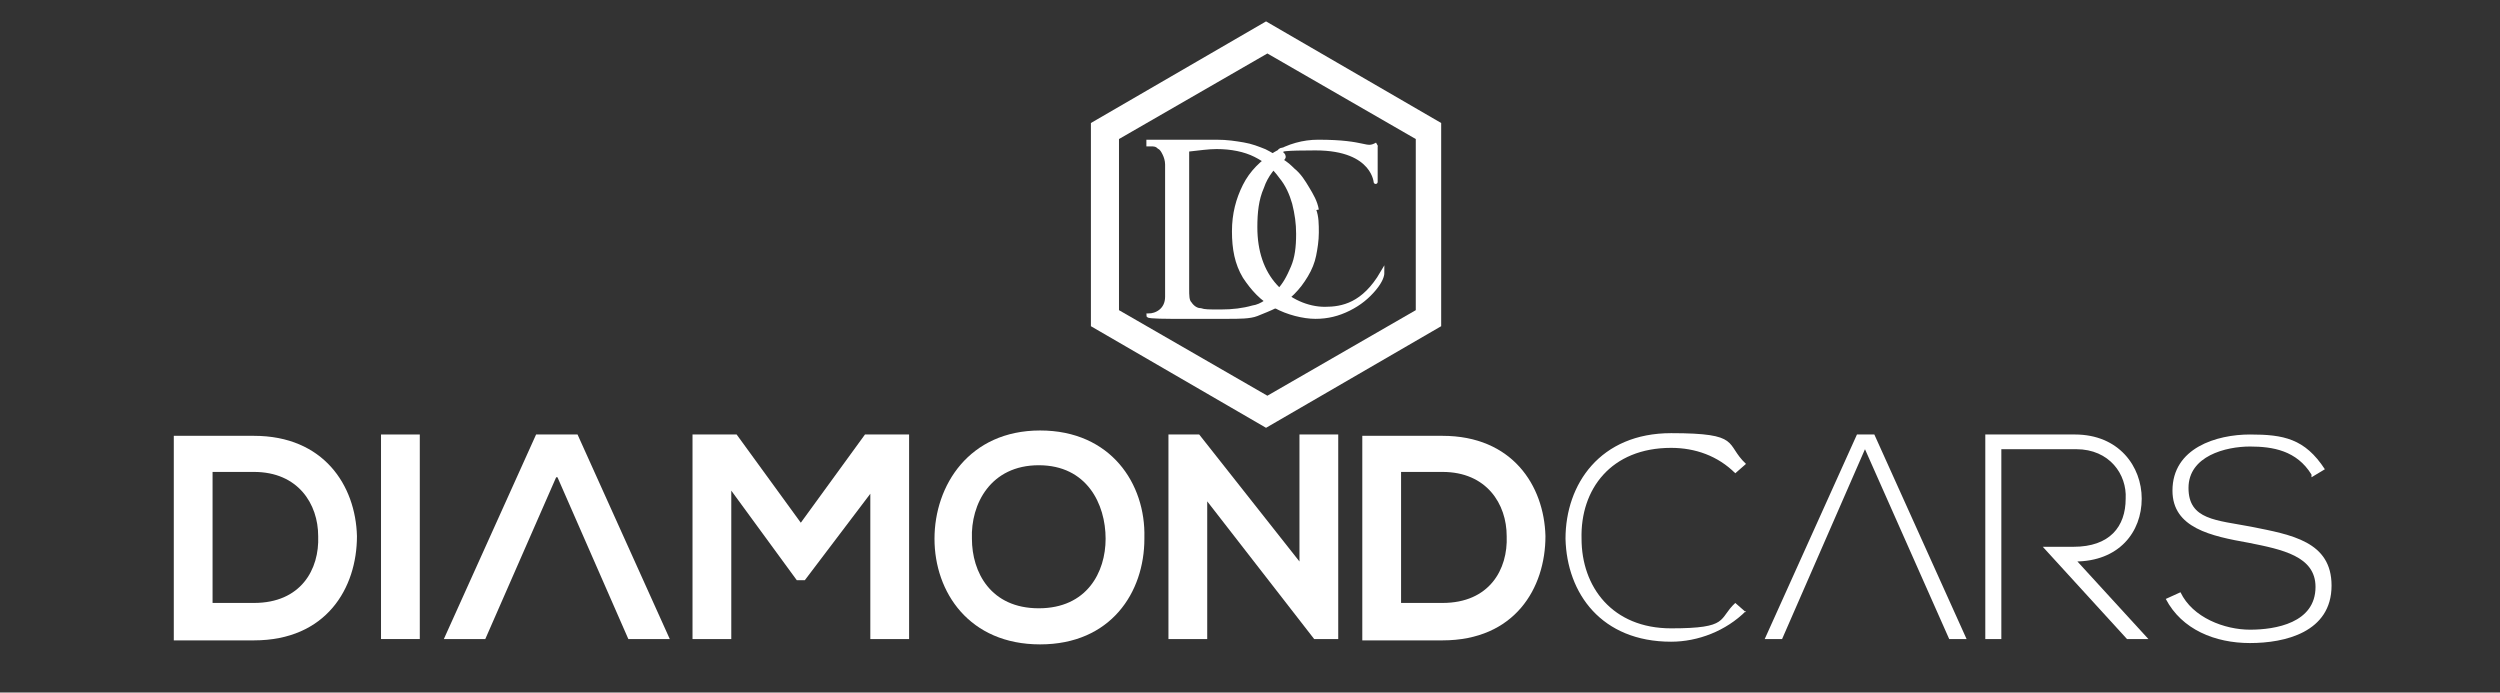 <?xml version="1.0" encoding="UTF-8"?>
<svg xmlns="http://www.w3.org/2000/svg" version="1.1" viewBox="0 0 187 51.8">
  <rect x="0" y="0" width="187" height="51.8" fill="#333333" stroke="none"/>
  <defs>
    <style>
      .cls-1, .cls-2 {
        fill: #fff;
      }

      .cls-2 {
        stroke: #fff;
        stroke-miterlimit: 10;
        stroke-width: .3px;
      }
    </style>
  </defs>
  <!-- Generator: Adobe Illustrator 28.7.1, SVG Export Plug-In . SVG Version: 1.2.0 Build 142)  -->
  <g>
    <g id="Layer_1">
      <g id="DIAMONDCARS_-_NEXA">
        <path class="cls-1" d="M172.9,35.5c-1.1-1.8-2.9-2.1-4.6-2.1-1.8,0-4.6.7-4.6,3.1s2.1,2.4,4.7,2.9c3,.6,6,1.1,6,4.4,0,3.5-3.5,4.3-6.1,4.3s-5.1-1-6.3-3.3l1.1-.5c.9,1.9,3.3,2.8,5.2,2.8s4.9-.5,4.9-3.2c0-2.3-2.5-2.8-5-3.3-2.8-.5-5.7-1.1-5.7-3.9,0-3.2,3.3-4.2,5.8-4.2s4.1.3,5.6,2.6l-1,.6Z"/>
        <path class="cls-1" d="M155.2,42c3.3,0,5-2.2,5-4.7,0-2.4-1.7-4.8-5-4.8h-6.7v15.3h1.2v-14.2h5.6c2.5,0,3.8,1.9,3.7,3.7,0,2.1-1.2,3.6-3.9,3.6h-2.3l6.3,6.9h1.6l-5.4-5.9Z"/>
        <path class="cls-1" d="M145.8,47.8l-6.3-14.2-6.2,14.2h-1.3l6.9-15.3h1.3l6.9,15.3h-1.3Z"/>
        <path class="cls-1" d="M130.6,45.7c-1.5,1.5-3.6,2.3-5.6,2.3-5.2,0-7.8-3.6-7.9-7.7,0-4.1,2.6-7.9,7.9-7.9s4,.8,5.6,2.3l-.8.7c-1.3-1.3-3-1.9-4.8-1.9-4.5,0-6.8,3.1-6.7,6.8,0,3.6,2.3,6.7,6.7,6.7s3.5-.7,4.8-1.9l.8.7Z"/>
        <path class="cls-1" d="M115.6,40.1c0,3.9-2.3,7.8-7.7,7.8h-6v-15.3h6c5.2,0,7.6,3.7,7.7,7.5ZM104.8,45.1h3.1c3.5,0,4.9-2.5,4.8-5,0-2.4-1.5-4.8-4.8-4.8h-3.1v9.8Z"/>
        <path class="cls-1" d="M97.2,32.5h2.9v15.3h-1.8s-8-10.3-8-10.3v10.3h-2.9v-15.3h2.3l7.5,9.5v-9.5h0Z"/>
        <path class="cls-1" d="M85.6,40.3c0,4-2.5,7.9-7.8,7.9s-7.9-3.9-7.9-7.9,2.6-8.1,7.9-8.1c5.3,0,7.9,4,7.8,8ZM72.7,40.3c0,2.5,1.4,5.2,5,5.2s5-2.7,5-5.2c0-2.6-1.4-5.5-5-5.5-3.6,0-5.1,2.9-5,5.5Z"/>
        <path class="cls-1" d="M65.2,36.8l-5,6.6h-.6l-4.9-6.7v11.1h-2.9v-15.3h3.3l4.8,6.6,4.8-6.6h3.3v15.3h-2.9v-11.1Z"/>
        <path class="cls-1" d="M41.6,35.7l-5.3,12.1h-3.1l6.9-15.3h3.1l6.9,15.3h-3.1l-5.3-12.1Z"/>
        <path class="cls-1" d="M28.5,47.8v-15.3h2.9v15.3h-2.9Z"/>
        <path class="cls-1" d="M26.7,40.1c0,3.9-2.3,7.8-7.7,7.8h-6v-15.3h6c5.2,0,7.6,3.7,7.7,7.5ZM15.9,45.1h3.1c3.5,0,4.9-2.5,4.8-5,0-2.4-1.5-4.8-4.8-4.8h-3.1v9.8Z"/>
      </g>
      <g id="DC">
        <path class="cls-2" d="M102.9,10.9c0,1.3,0,2.7,0,2.7,0,.2,0-2.5-4.5-2.5s-1.8.3-2.5.8c-.6.5-1.2,1.2-1.5,2.1-.4.9-.5,1.9-.5,3,0,1.8.5,3.3,1.5,4.4,1,1.1,2.4,1.7,3.7,1.7s2.9-.3,4.3-2.7c0,.2-.1.6-.6,1.2-.5.6-1.1,1.1-1.9,1.5-.8.4-1.6.6-2.5.6s-2.1-.3-3-.8c-1-.5-1.7-1.3-2.3-2.2-.6-1-.8-2.1-.8-3.4s.3-2.4.8-3.4c.5-1,1.3-1.8,2.3-2.4,1-.6,2.1-.9,3.2-.9,3.7,0,3.5.7,4.4.2"/>
        <path class="cls-2" d="M98.5,15.7c-.1-.6-.4-1.1-.7-1.6-.3-.5-.6-1-1.1-1.4-.2-.2-.5-.5-.9-.7-.3-.2-.8-.5-1.2-.7-.5-.2-1-.4-1.6-.5-.6-.1-1.2-.2-2-.2h-5.1v.2h.2c.2,0,.4,0,.6.2.2.1.3.3.4.5.1.2.2.5.2.8v9.9c0,1-.8,1.4-1.4,1.4h0c0,.1,1.7.1,1.7.1h4.2c.9,0,1.7,0,2.2-.2.5-.2,1-.4,1.4-.6.5-.3.9-.6,1.3-1,.4-.4.7-.8,1-1.3.3-.5.5-1,.6-1.5.1-.5.2-1.1.2-1.7,0-.6,0-1.2-.2-1.7M96.7,20c-.3.7-.6,1.3-1.1,1.8-.6.6-1.2,1.1-1.9,1.2-.7.2-1.5.3-2.4.3s-1.2,0-1.5-.1c-.3,0-.6-.2-.8-.5-.2-.2-.2-.6-.2-1.1v-10.4c.9-.1,1.6-.2,2.2-.2,1.1,0,2.1.2,2.9.6.8.4,1.4.9,1.9,1.6.5.6.8,1.3,1,2,.2.8.3,1.5.3,2.3,0,1-.1,1.8-.4,2.5"/>
        <path class="cls-1" d="M81.6,24.4v-15.2l13.1-7.6,13.1,7.6v15.2l-13.1,7.6-13.1-7.6ZM83.7,10.4v12.8l11.1,6.4,11.1-6.4v-12.8l-11.1-6.4-11.1,6.4Z"/>
      </g>
    </g>
  </g>
</svg>